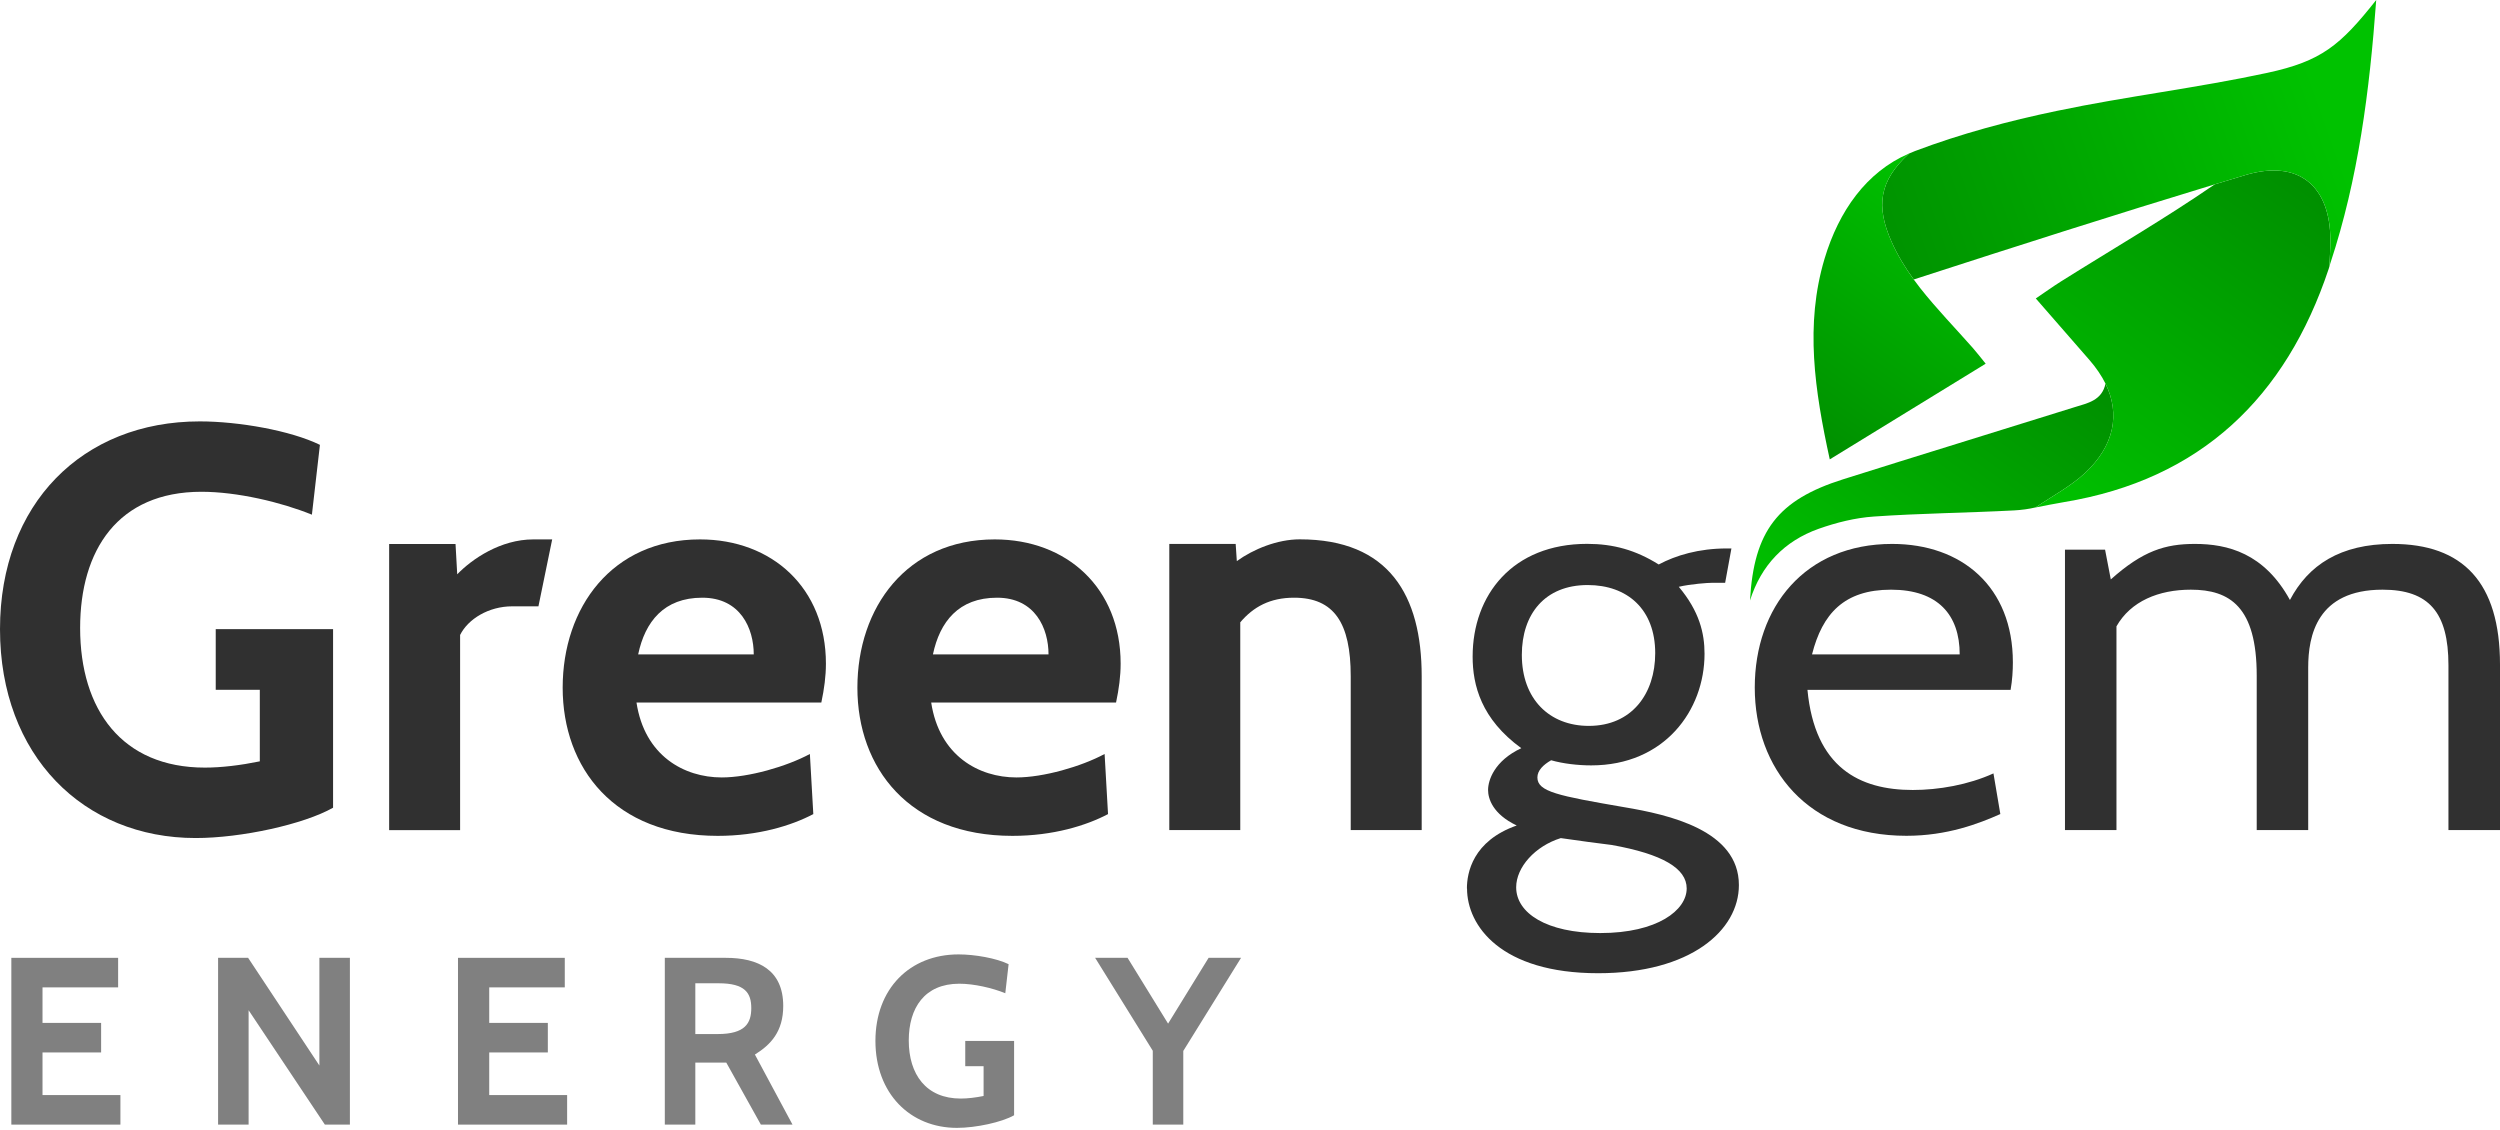 <svg width="188" height="85" viewBox="0 0 188 85" fill="none" xmlns="http://www.w3.org/2000/svg">
<path d="M0 47.314C0 37.887 6.198 31.689 15.022 31.689C17.951 31.689 21.864 32.378 24.058 33.453L23.455 38.704C21.129 37.756 17.815 36.981 15.149 36.981C8.864 36.981 6.026 41.37 6.026 47.223C6.026 53.376 9.168 57.724 15.407 57.724C16.654 57.724 18.078 57.552 19.538 57.253V51.871H16.223V47.309H25.047V60.74C22.852 61.986 18.159 63.02 14.718 63.02C6.284 63.025 0 56.827 0 47.314Z" fill="#303030"/>
<path d="M40.499 45.596H38.518C36.754 45.596 35.203 46.543 34.6 47.749V62.426H29.264V40.907H34.256L34.383 43.188C35.503 42.027 37.652 40.563 40.105 40.563H41.524L40.49 45.6L40.499 45.596Z" fill="#303030"/>
<path d="M47.863 52.823C48.466 56.827 51.436 58.464 54.274 58.464C56.296 58.464 59.139 57.648 60.903 56.7L61.161 61.22C59.525 62.082 57.031 62.857 53.975 62.857C46.185 62.857 42.313 57.734 42.313 51.712C42.313 45.691 46.013 40.563 52.642 40.563C58.065 40.563 62.109 44.222 62.109 49.903C62.109 50.851 61.982 51.798 61.764 52.832H47.863V52.823ZM47.99 49.209H56.682C56.682 47.273 55.693 44.947 52.81 44.947C49.926 44.947 48.507 46.756 47.99 49.209Z" fill="#303030"/>
<path d="M70.025 52.823C70.628 56.827 73.598 58.464 76.437 58.464C78.459 58.464 81.302 57.648 83.066 56.7L83.324 61.22C81.687 62.082 79.194 62.857 76.138 62.857C68.348 62.857 64.476 57.734 64.476 51.712C64.476 45.691 68.175 40.563 74.804 40.563C80.227 40.563 84.272 44.222 84.272 49.903C84.272 50.851 84.145 51.798 83.927 52.832H70.025V52.823ZM70.157 49.209H78.849C78.849 47.273 77.86 44.947 74.977 44.947C72.093 44.947 70.674 46.756 70.157 49.209Z" fill="#303030"/>
<path d="M101.574 62.422V50.846C101.574 46.843 100.328 44.947 97.312 44.947C95.503 44.947 94.256 45.636 93.268 46.797V62.422H87.931V40.903H92.923L93.009 42.195C94.256 41.293 96.065 40.558 97.743 40.558C104.458 40.558 106.911 44.775 106.911 50.846V62.422H101.574Z" fill="#303030"/>
<path d="M110.312 66.811C110.312 65.65 110.742 63.238 114.057 62.077C112.248 61.216 111.903 60.055 111.903 59.407C111.903 58.677 112.375 57.212 114.401 56.264C111.386 54.07 110.742 51.531 110.742 49.377C110.742 44.73 113.757 40.898 119.353 40.898C121.334 40.898 123.012 41.37 124.735 42.449C126.027 41.76 127.75 41.243 129.858 41.243H130.203L129.731 43.827H128.743C128.444 43.827 127.151 43.913 126.245 44.127C127.795 45.977 128.181 47.613 128.181 49.164C128.181 53.426 125.165 57.557 119.656 57.557C118.668 57.557 117.548 57.43 116.646 57.171C116.043 57.516 115.612 57.947 115.612 58.464C115.612 59.538 117.163 59.842 122.155 60.703C125.469 61.261 130.765 62.426 130.765 66.557C130.765 69.958 127.151 73.186 120.178 73.186C112.86 73.186 110.321 69.613 110.321 66.816L110.312 66.811ZM117.371 63.025C115.435 63.628 114.016 65.219 114.016 66.725C114.016 68.661 116.297 70.166 120.341 70.166C124.644 70.166 126.839 68.443 126.839 66.811C126.839 65.306 125.029 64.227 121.203 63.542C121.116 63.542 117.888 63.111 117.371 63.025ZM114.442 49.25C114.442 52.565 116.51 54.587 119.48 54.587C122.708 54.587 124.472 52.175 124.472 49.119C124.472 45.804 122.363 43.995 119.393 43.995C116.165 43.995 114.442 46.19 114.442 49.246V49.25Z" fill="#303030"/>
<path d="M135.92 51.875C136.478 57.729 139.838 59.407 143.842 59.407C145.778 59.407 148.018 59.021 149.908 58.16L150.425 61.216C148.788 61.946 146.422 62.852 143.365 62.852C135.92 62.852 131.958 57.774 131.958 51.708C131.958 45.641 135.744 40.903 142.286 40.903C147.537 40.903 151.368 44.131 151.368 49.812C151.368 50.415 151.327 51.145 151.196 51.88H135.916L135.92 51.875ZM136.265 49.209H147.369C147.369 46.239 145.732 44.344 142.205 44.344C138.677 44.344 137.04 46.153 136.265 49.209Z" fill="#303030"/>
<path d="M184.123 62.422V50.025C184.123 46.067 182.659 44.344 179.172 44.344C174.221 44.344 173.577 47.831 173.577 50.198V62.422H169.705V50.801C169.705 45.636 167.683 44.344 164.753 44.344C162.341 44.344 160.233 45.206 159.158 47.101V62.422H155.286V41.333H158.301L158.732 43.573C161.144 41.419 162.822 40.903 165.057 40.903C167.51 40.903 170.267 41.592 172.203 45.119C173.581 42.494 175.989 40.903 179.907 40.903C185.203 40.903 188 43.786 188 49.984V62.422H184.128H184.123Z" fill="#303030"/>
<path d="M0.853 84.571V72.029H8.883V74.251H3.197V76.922H7.604V79.144H3.197V82.349H9.055V84.571H0.853Z" fill="#808080"/>
<path d="M24.43 84.571L18.695 75.97V84.571H16.4V72.029H18.658L24.018 80.128V72.029H26.312V84.571H24.43Z" fill="#808080"/>
<path d="M34.441 84.571V72.029H42.471V74.251H36.79V76.922H41.197V79.144H36.79V82.349H42.648V84.571H34.441Z" fill="#808080"/>
<path d="M57.217 84.571L54.618 79.91H52.288V84.571H49.994V72.029H54.582C57.004 72.029 58.899 72.927 58.899 75.648C58.899 77.584 57.951 78.568 56.768 79.302L59.597 84.571H57.212H57.217ZM52.288 73.943V77.761H53.97C56.047 77.761 56.496 76.936 56.496 75.806C56.496 74.677 56.029 73.943 54.056 73.943H52.283H52.288Z" fill="#808080"/>
<path d="M65.832 78.278C65.832 74.356 68.412 71.771 72.084 71.771C73.304 71.771 74.932 72.057 75.847 72.506L75.598 74.691C74.632 74.297 73.249 73.975 72.139 73.975C69.522 73.975 68.339 75.802 68.339 78.242C68.339 80.803 69.649 82.612 72.247 82.612C72.769 82.612 73.358 82.54 73.966 82.418V80.178H72.587V78.278H76.26V83.868C75.344 84.39 73.394 84.816 71.962 84.816C68.448 84.816 65.832 82.236 65.832 78.273V78.278Z" fill="#808080"/>
<path d="M88.983 79.017V84.571H86.689V79.017L82.354 72.029H84.793L87.84 76.976L90.887 72.029H93.327L88.992 79.017H88.983Z" fill="#808080"/>
<path d="M156.81 35.557C155.708 36.586 154.32 37.307 153.087 38.155C152.57 38.278 152.035 38.35 151.473 38.382C147.954 38.568 144.427 38.599 140.913 38.844C139.512 38.94 138.083 39.298 136.755 39.769C134.189 40.685 132.438 42.499 131.6 45.156C131.89 39.941 133.685 37.597 138.591 36.047C144.39 34.215 150.208 32.438 156.012 30.619C156.982 30.316 158.07 30.125 158.333 28.846C159.458 31.15 158.981 33.521 156.81 35.557Z" fill="url(#paint0_linear_10367_538)"/>
<path d="M175.25 19.774C175.209 19.923 175.168 20.073 175.118 20.218C171.895 29.876 165.502 36.056 155.227 37.756C154.479 37.879 153.735 38.037 153.069 38.164C153.073 38.16 153.082 38.155 153.087 38.155C154.32 37.307 155.708 36.586 156.81 35.557C158.981 33.521 159.457 31.15 158.333 28.846C158.038 28.253 157.639 27.663 157.136 27.083C155.817 25.573 154.502 24.058 153.092 22.444C153.749 22 154.352 21.565 154.978 21.17C158.841 18.74 162.799 16.445 166.553 13.861C167.315 13.63 168.081 13.399 168.843 13.167C172.838 11.966 175.259 13.956 175.245 18.128C175.245 18.758 175.196 19.388 175.168 20.023C175.196 19.941 175.223 19.855 175.25 19.774Z" fill="url(#paint1_linear_10367_538)"/>
<path d="M178.692 0C178.188 6.887 177.34 13.435 175.25 19.773C175.223 19.855 175.196 19.941 175.168 20.023C175.196 19.388 175.246 18.758 175.246 18.128C175.259 13.956 172.838 11.966 168.843 13.167C168.082 13.399 167.315 13.63 166.554 13.861C159.013 16.151 151.509 18.554 144.014 20.984C143.983 20.993 143.946 21.007 143.915 21.02C143.262 20.123 142.677 19.157 142.232 18.15C141.076 15.525 141.289 13.612 143.565 11.544C143.71 11.476 143.856 11.417 144.01 11.358C147.451 10.057 151.051 9.096 154.656 8.343C159.907 7.241 165.261 6.611 170.507 5.477C174.565 4.602 175.98 3.428 178.692 0Z" fill="url(#paint2_linear_10367_538)"/>
<path d="M149.323 27.35C145.41 29.753 141.615 32.079 137.598 34.546C136.465 29.35 135.721 24.425 137.208 19.451C138.283 15.861 140.355 12.936 143.52 11.562C143.529 11.557 143.538 11.553 143.547 11.549C143.551 11.549 143.561 11.544 143.565 11.544C141.289 13.611 141.076 15.525 142.232 18.15C142.676 19.157 143.261 20.123 143.914 21.02C144.068 21.233 144.227 21.447 144.39 21.651C145.628 23.224 147.029 24.661 148.353 26.162C148.661 26.511 148.943 26.883 149.323 27.35Z" fill="url(#paint3_linear_10367_538)"/>
<path d="M143.574 11.535C143.574 11.535 143.574 11.539 143.565 11.544C143.551 11.548 143.533 11.553 143.52 11.562C143.538 11.548 143.556 11.544 143.574 11.535Z" fill="url(#paint4_linear_10367_538)"/>
<defs>
<linearGradient id="paint0_linear_10367_538" x1="136.982" y1="48.969" x2="153.618" y2="25.505" gradientUnits="userSpaceOnUse">
<stop stop-color="#00C200"/>
<stop offset="1" stop-color="#008F00"/>
</linearGradient>
<linearGradient id="paint1_linear_10367_538" x1="153.042" y1="38.142" x2="171.464" y2="12.152" gradientUnits="userSpaceOnUse">
<stop stop-color="#00C200"/>
<stop offset="1" stop-color="#008F00"/>
</linearGradient>
<linearGradient id="paint2_linear_10367_538" x1="175.463" y1="10.057" x2="140.342" y2="22.512" gradientUnits="userSpaceOnUse">
<stop stop-color="#00C200"/>
<stop offset="1" stop-color="#008F00"/>
</linearGradient>
<linearGradient id="paint3_linear_10367_538" x1="135.771" y1="33.249" x2="148.621" y2="15.126" gradientUnits="userSpaceOnUse">
<stop stop-color="#008F00"/>
<stop offset="1" stop-color="#00C200"/>
</linearGradient>
<linearGradient id="paint4_linear_10367_538" x1="143.533" y1="11.571" x2="143.565" y2="11.526" gradientUnits="userSpaceOnUse">
<stop stop-color="#008F00"/>
<stop offset="1" stop-color="#00C200"/>
</linearGradient>
</defs>
</svg>
